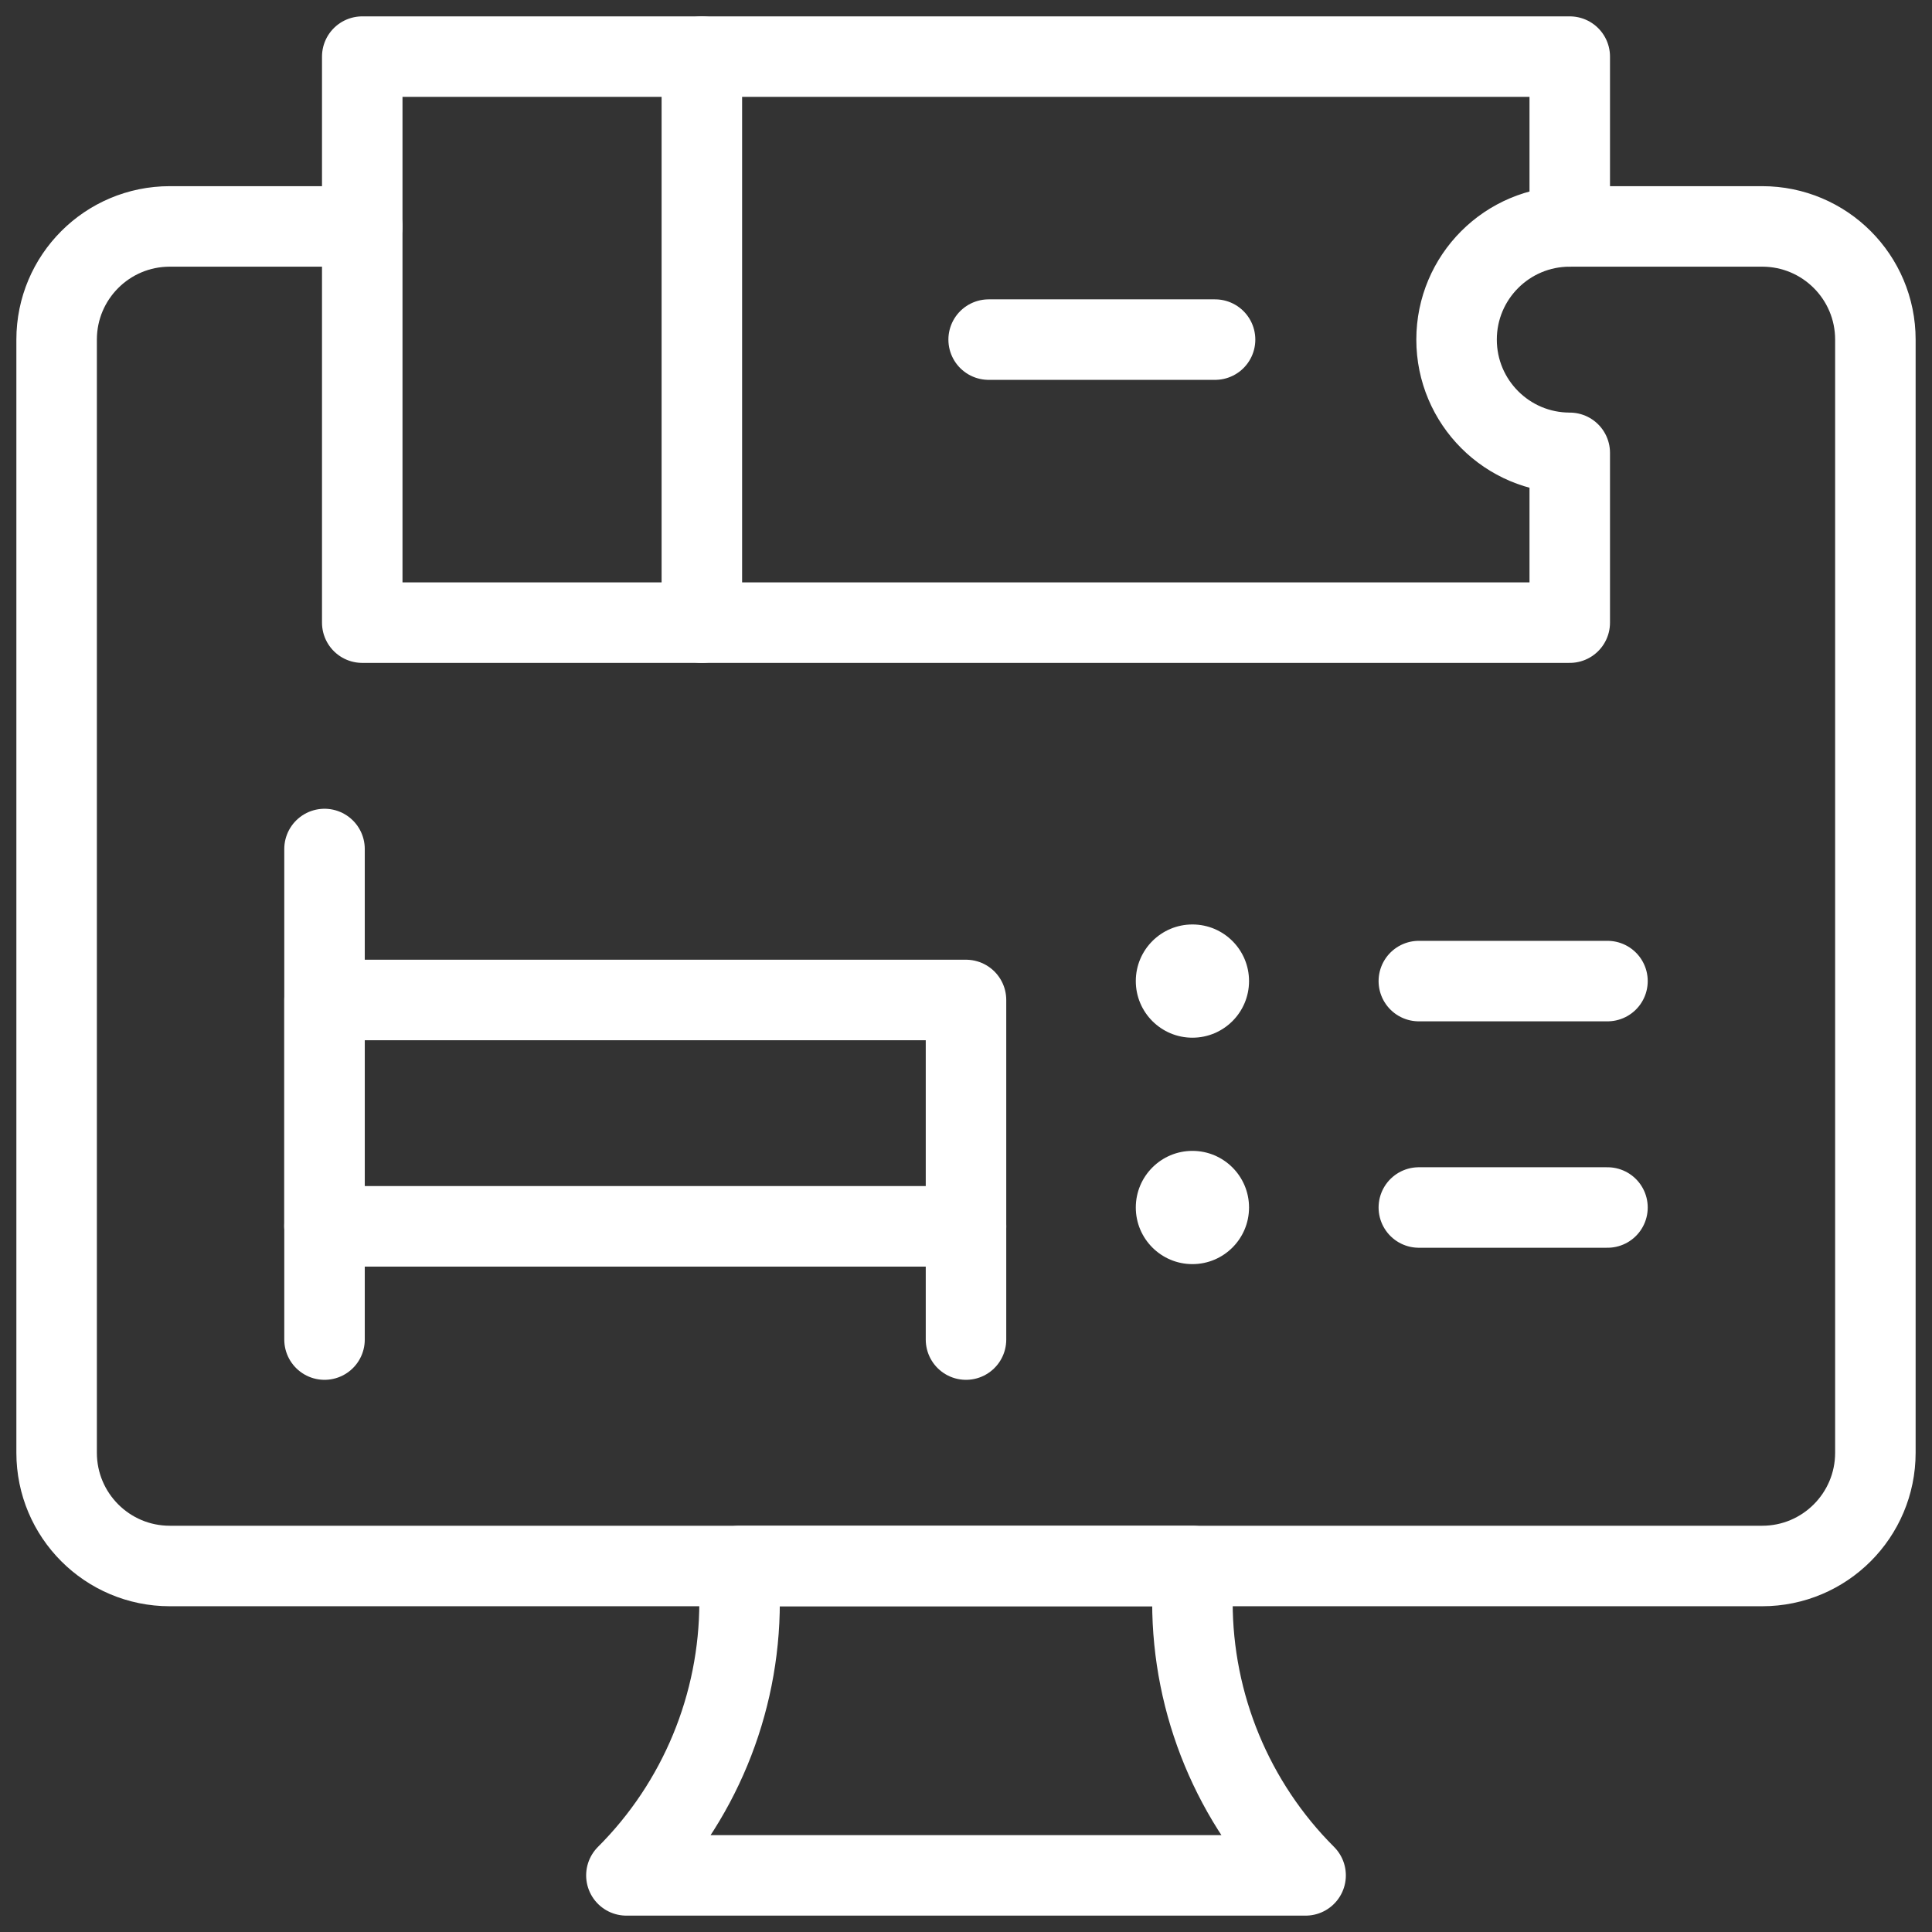 <svg width="36" height="36" viewBox="0 0 36 36" fill="none" xmlns="http://www.w3.org/2000/svg">
<rect x="0" y="0" width="36" height="36" fill="#333333" stroke="none"/>
<g clip-path="url(#clip0_2045_4248)">
<path d="M24.328 34.945H11.672C13.023 33.595 13.781 31.763 13.781 29.853V29.18H22.219V29.853C22.219 31.763 22.977 33.595 24.328 34.945Z" stroke="white" stroke-width="1.5" stroke-miterlimit="10" stroke-linecap="round" stroke-linejoin="round"/>
<path d="M27.141 6.328C27.141 5.163 28.085 4.219 29.25 4.219V1.055H6.75V11.602H29.25V8.438C28.085 8.438 27.141 7.493 27.141 6.328Z" stroke="white" stroke-width="1.5" stroke-miterlimit="10" stroke-linecap="round" stroke-linejoin="round"/>
<path d="M22.641 6.328H18.422" stroke="white" stroke-width="1.5" stroke-miterlimit="10" stroke-linecap="round" stroke-linejoin="round"/>
<path d="M13.078 11.602V1.055" stroke="white" stroke-width="1.5" stroke-miterlimit="10" stroke-linecap="round" stroke-linejoin="round"/>
<path d="M6.75 4.219H3.164C1.999 4.219 1.055 5.163 1.055 6.328V27.07C1.055 28.235 1.999 29.18 3.164 29.18H32.836C34.001 29.18 34.945 28.235 34.945 27.07V6.328C34.945 5.163 34.001 4.219 32.836 4.219H29.25" stroke="white" stroke-width="1.5" stroke-miterlimit="10" stroke-linecap="round" stroke-linejoin="round"/>
<path d="M6.047 15.82V24.961" stroke="white" stroke-width="1.5" stroke-miterlimit="10" stroke-linecap="round" stroke-linejoin="round"/>
<path d="M18 24.961V22.852H6.047" stroke="white" stroke-width="1.5" stroke-miterlimit="10" stroke-linecap="round" stroke-linejoin="round"/>
<path d="M18 18.633H6.047V22.852H18V18.633Z" stroke="white" stroke-width="1.5" stroke-miterlimit="10" stroke-linecap="round" stroke-linejoin="round"/>
<path d="M26.438 18.281H29.953" stroke="white" stroke-width="1.5" stroke-miterlimit="10" stroke-linecap="round" stroke-linejoin="round"/>
<path d="M26.438 22.5H29.953" stroke="white" stroke-width="1.5" stroke-miterlimit="10" stroke-linecap="round" stroke-linejoin="round"/>
<circle cx="22.219" cy="18.281" r="1.055" fill="white"/>
<circle cx="22.219" cy="22.5" r="1.055" fill="white"/>
</g>
<defs>
<clipPath id="clip0_2045_4248">
<rect width="36" height="36" fill="white"/>
</clipPath>
</defs>
</svg>

